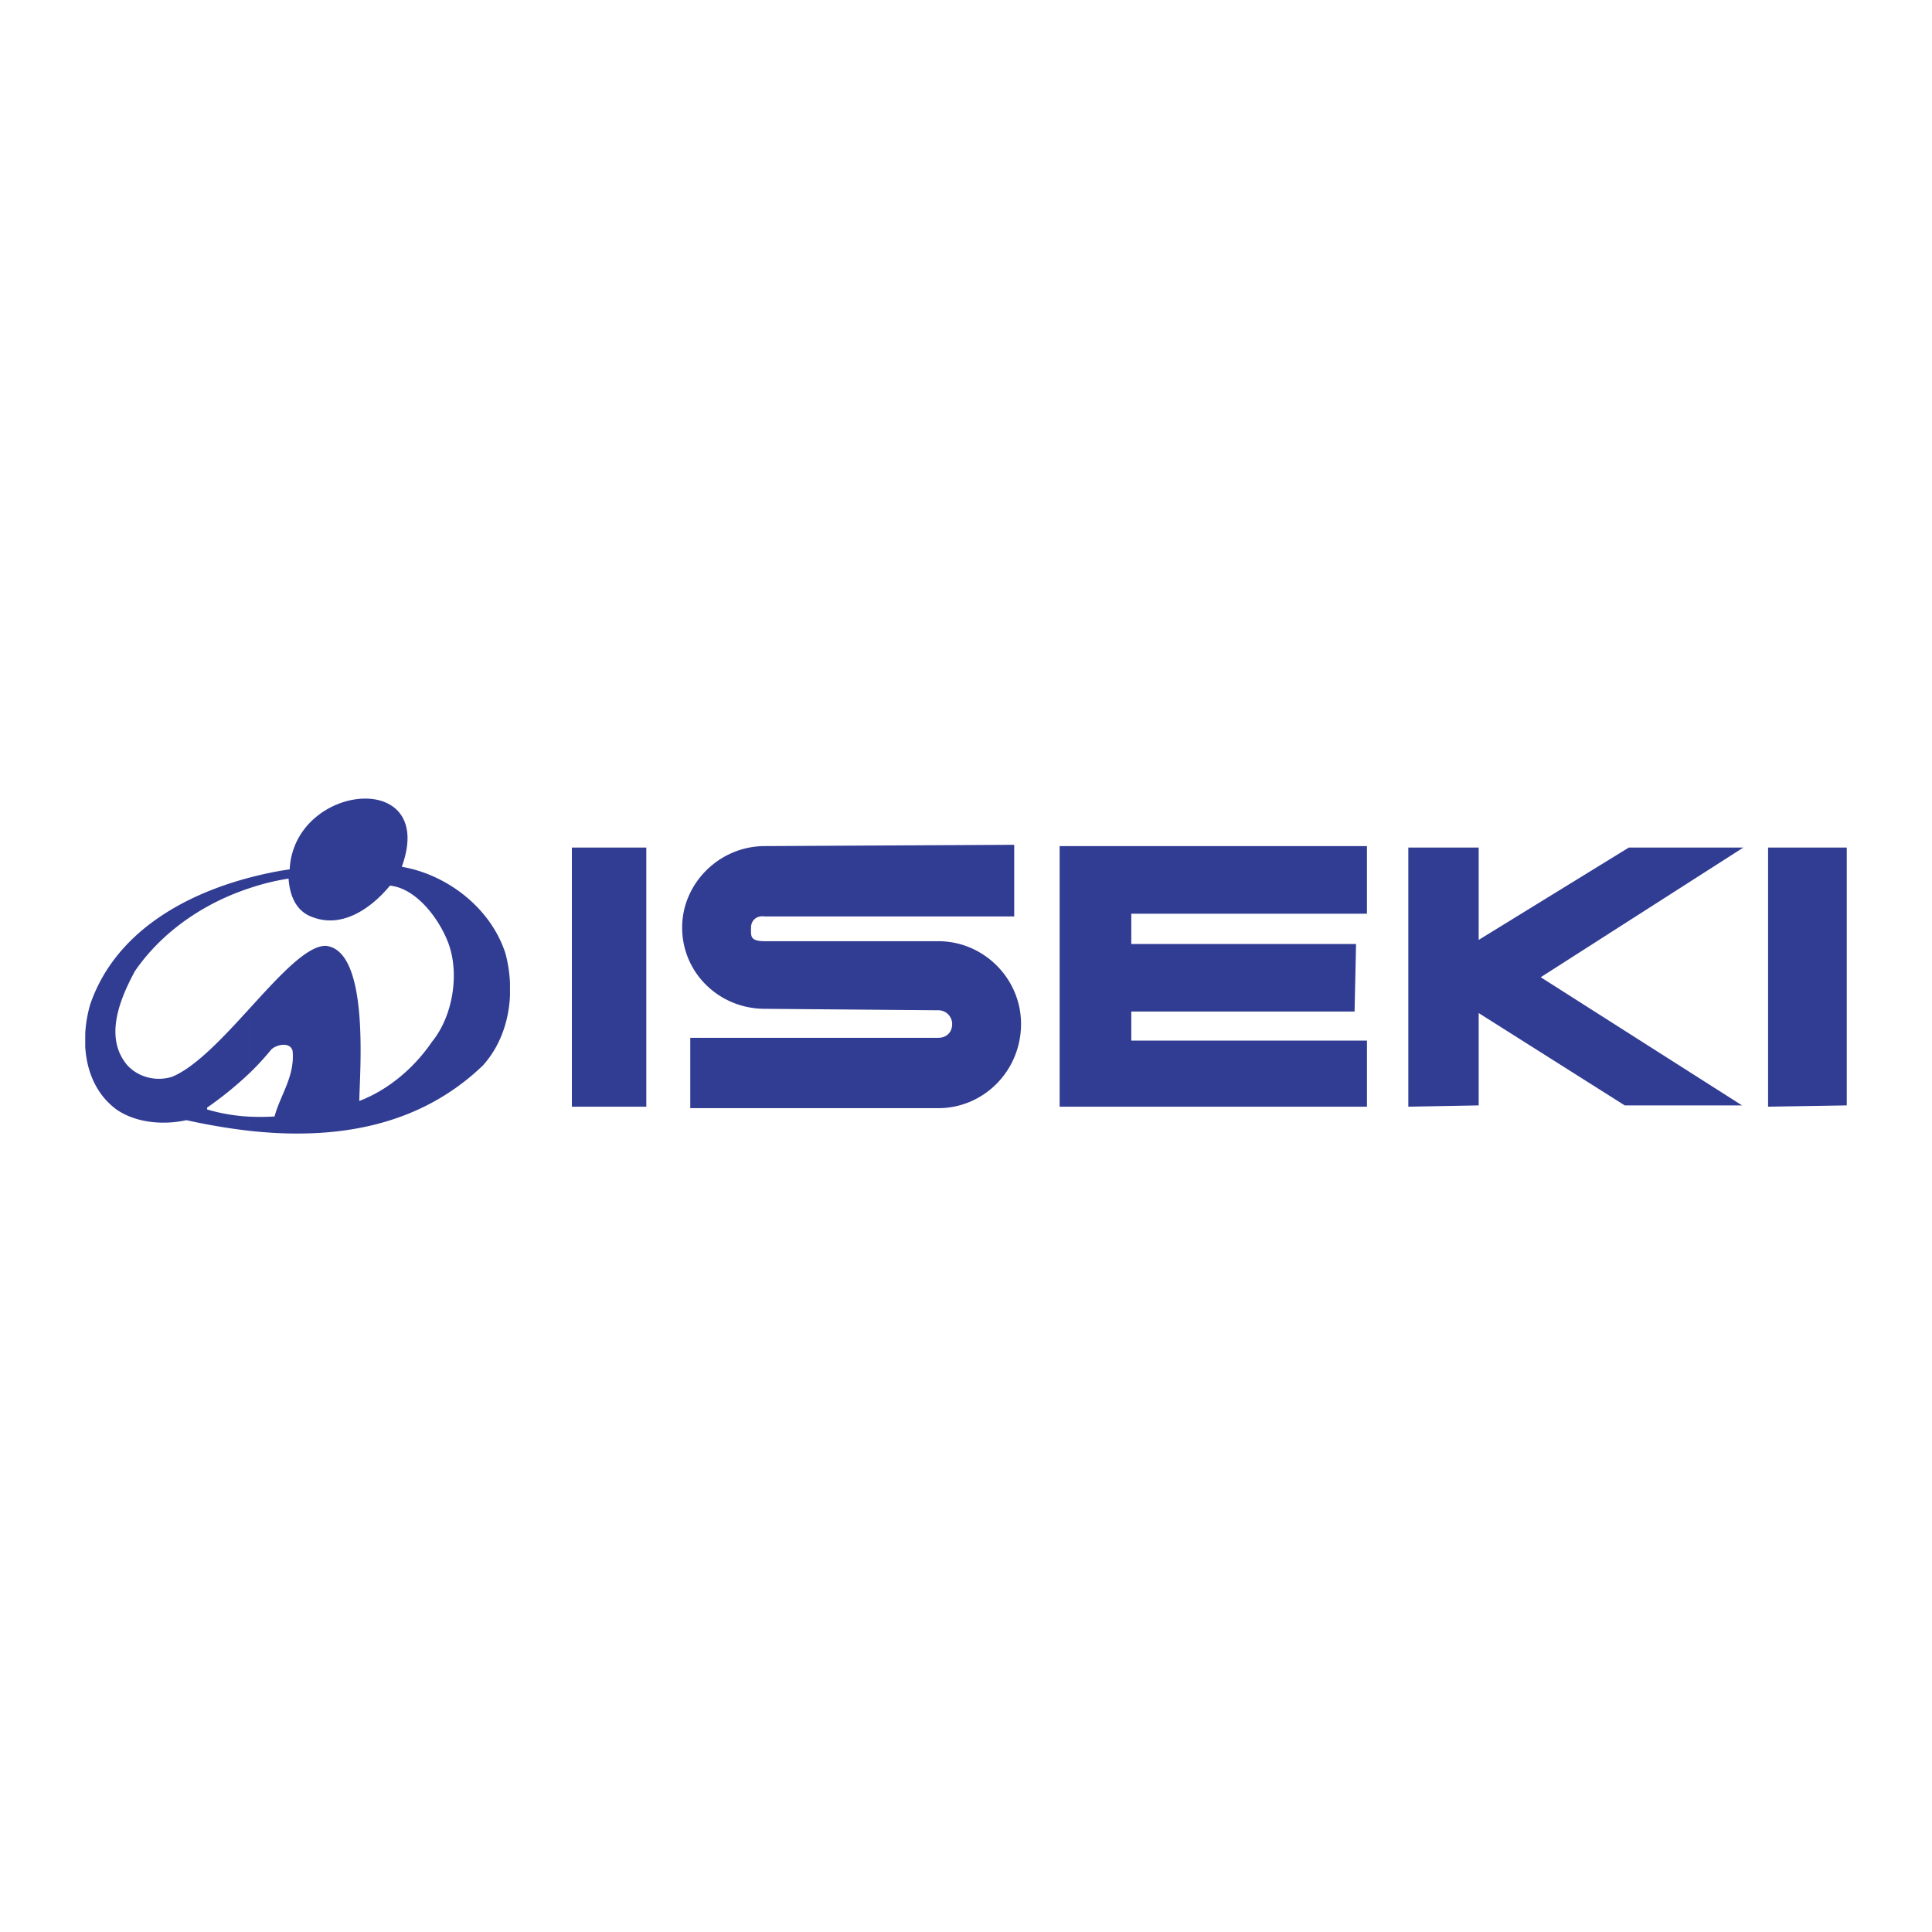 <svg xmlns="http://www.w3.org/2000/svg" width="2500" height="2500" viewBox="0 0 192.756 192.756"><g fill-rule="evenodd" clip-rule="evenodd"><path fill="#fff" d="M0 0h192.756v192.756H0V0z"/><path d="M29.197 104.867c.221 2.543-1.217 4.35-1.806 6.523-.829.055-1.64.055-2.451.02v1.418c8.292.902 16.75-.295 23.235-6.523 1.732-1.916 2.598-4.439 2.708-7.002v-1.197a13.825 13.825 0 0 0-.46-3.003c-1.474-4.533-5.823-7.85-10.337-8.624 3.575-9.821-10.742-8.366-11.185.258-1.308.184-2.635.46-3.961.811v1.05a23.042 23.042 0 0 1 3.851-.94c.11 1.658.737 3.316 2.469 3.87 2.875 1.069 5.73-.848 7.646-3.169 2.543.258 4.754 3.096 5.73 5.491 1.253 3.04.627 7.426-1.529 10.079-1.842 2.709-4.459 4.846-7.26 5.916.037-2.875 1.069-15-3.335-15.479-1.898-.037-4.662 3.022-7.573 6.209v6.449a27.163 27.163 0 0 0 2.119-2.303c.48-.498 1.917-.83 2.139.146zm-4.257 6.543a18.073 18.073 0 0 1-4.275-.719v-.186a35.814 35.814 0 0 0 4.275-3.482v-6.449c-2.653 2.912-5.436 5.916-7.812 6.873-1.64.479-3.335 0-4.404-1.143-2.395-2.781-.737-6.688.737-9.416 2.727-3.961 6.91-6.799 11.479-8.291v-1.05c-6.817 1.787-13.525 5.639-15.938 12.66a12.89 12.89 0 0 0-.498 2.91v1.326c.147 2.414 1.069 4.736 3.114 6.248 1.917 1.326 4.606 1.584 6.983 1.068 2.082.461 4.201.828 6.338 1.068v-1.417h.001zM76.312 93.904h17.302c4.532 0 8.255 3.723 8.255 8.254 0 4.682-3.723 8.404-8.255 8.404H68.868v-7.021h24.747c.829 0 1.382-.553 1.382-1.383 0-.682-.553-1.363-1.382-1.363l-17.302-.146c-4.551 0-8.255-3.574-8.255-8.108 0-4.403 3.704-8.126 8.255-8.126l24.875-.129v7.149H76.312c-.829-.129-1.382.405-1.382 1.105 0 .83-.147 1.364 1.382 1.364zm-19.255 16.51V84.562h7.426v25.852h-7.426zm79.324-25.999h-30.66v26h30.66v-6.596h-23.512v-2.895h22.277l.148-6.743h-22.426v-3.022h23.512v-6.744h.001zm4.127 25.999V84.562h7.021v9.213l14.98-9.213h11.424L153.72 97.498l20.084 12.787h-11.701l-14.574-9.213v9.213l-7.021.129zm35.894 0V84.562h7.85v25.723l-7.85.129z" fill="#313c93"/></g></svg>